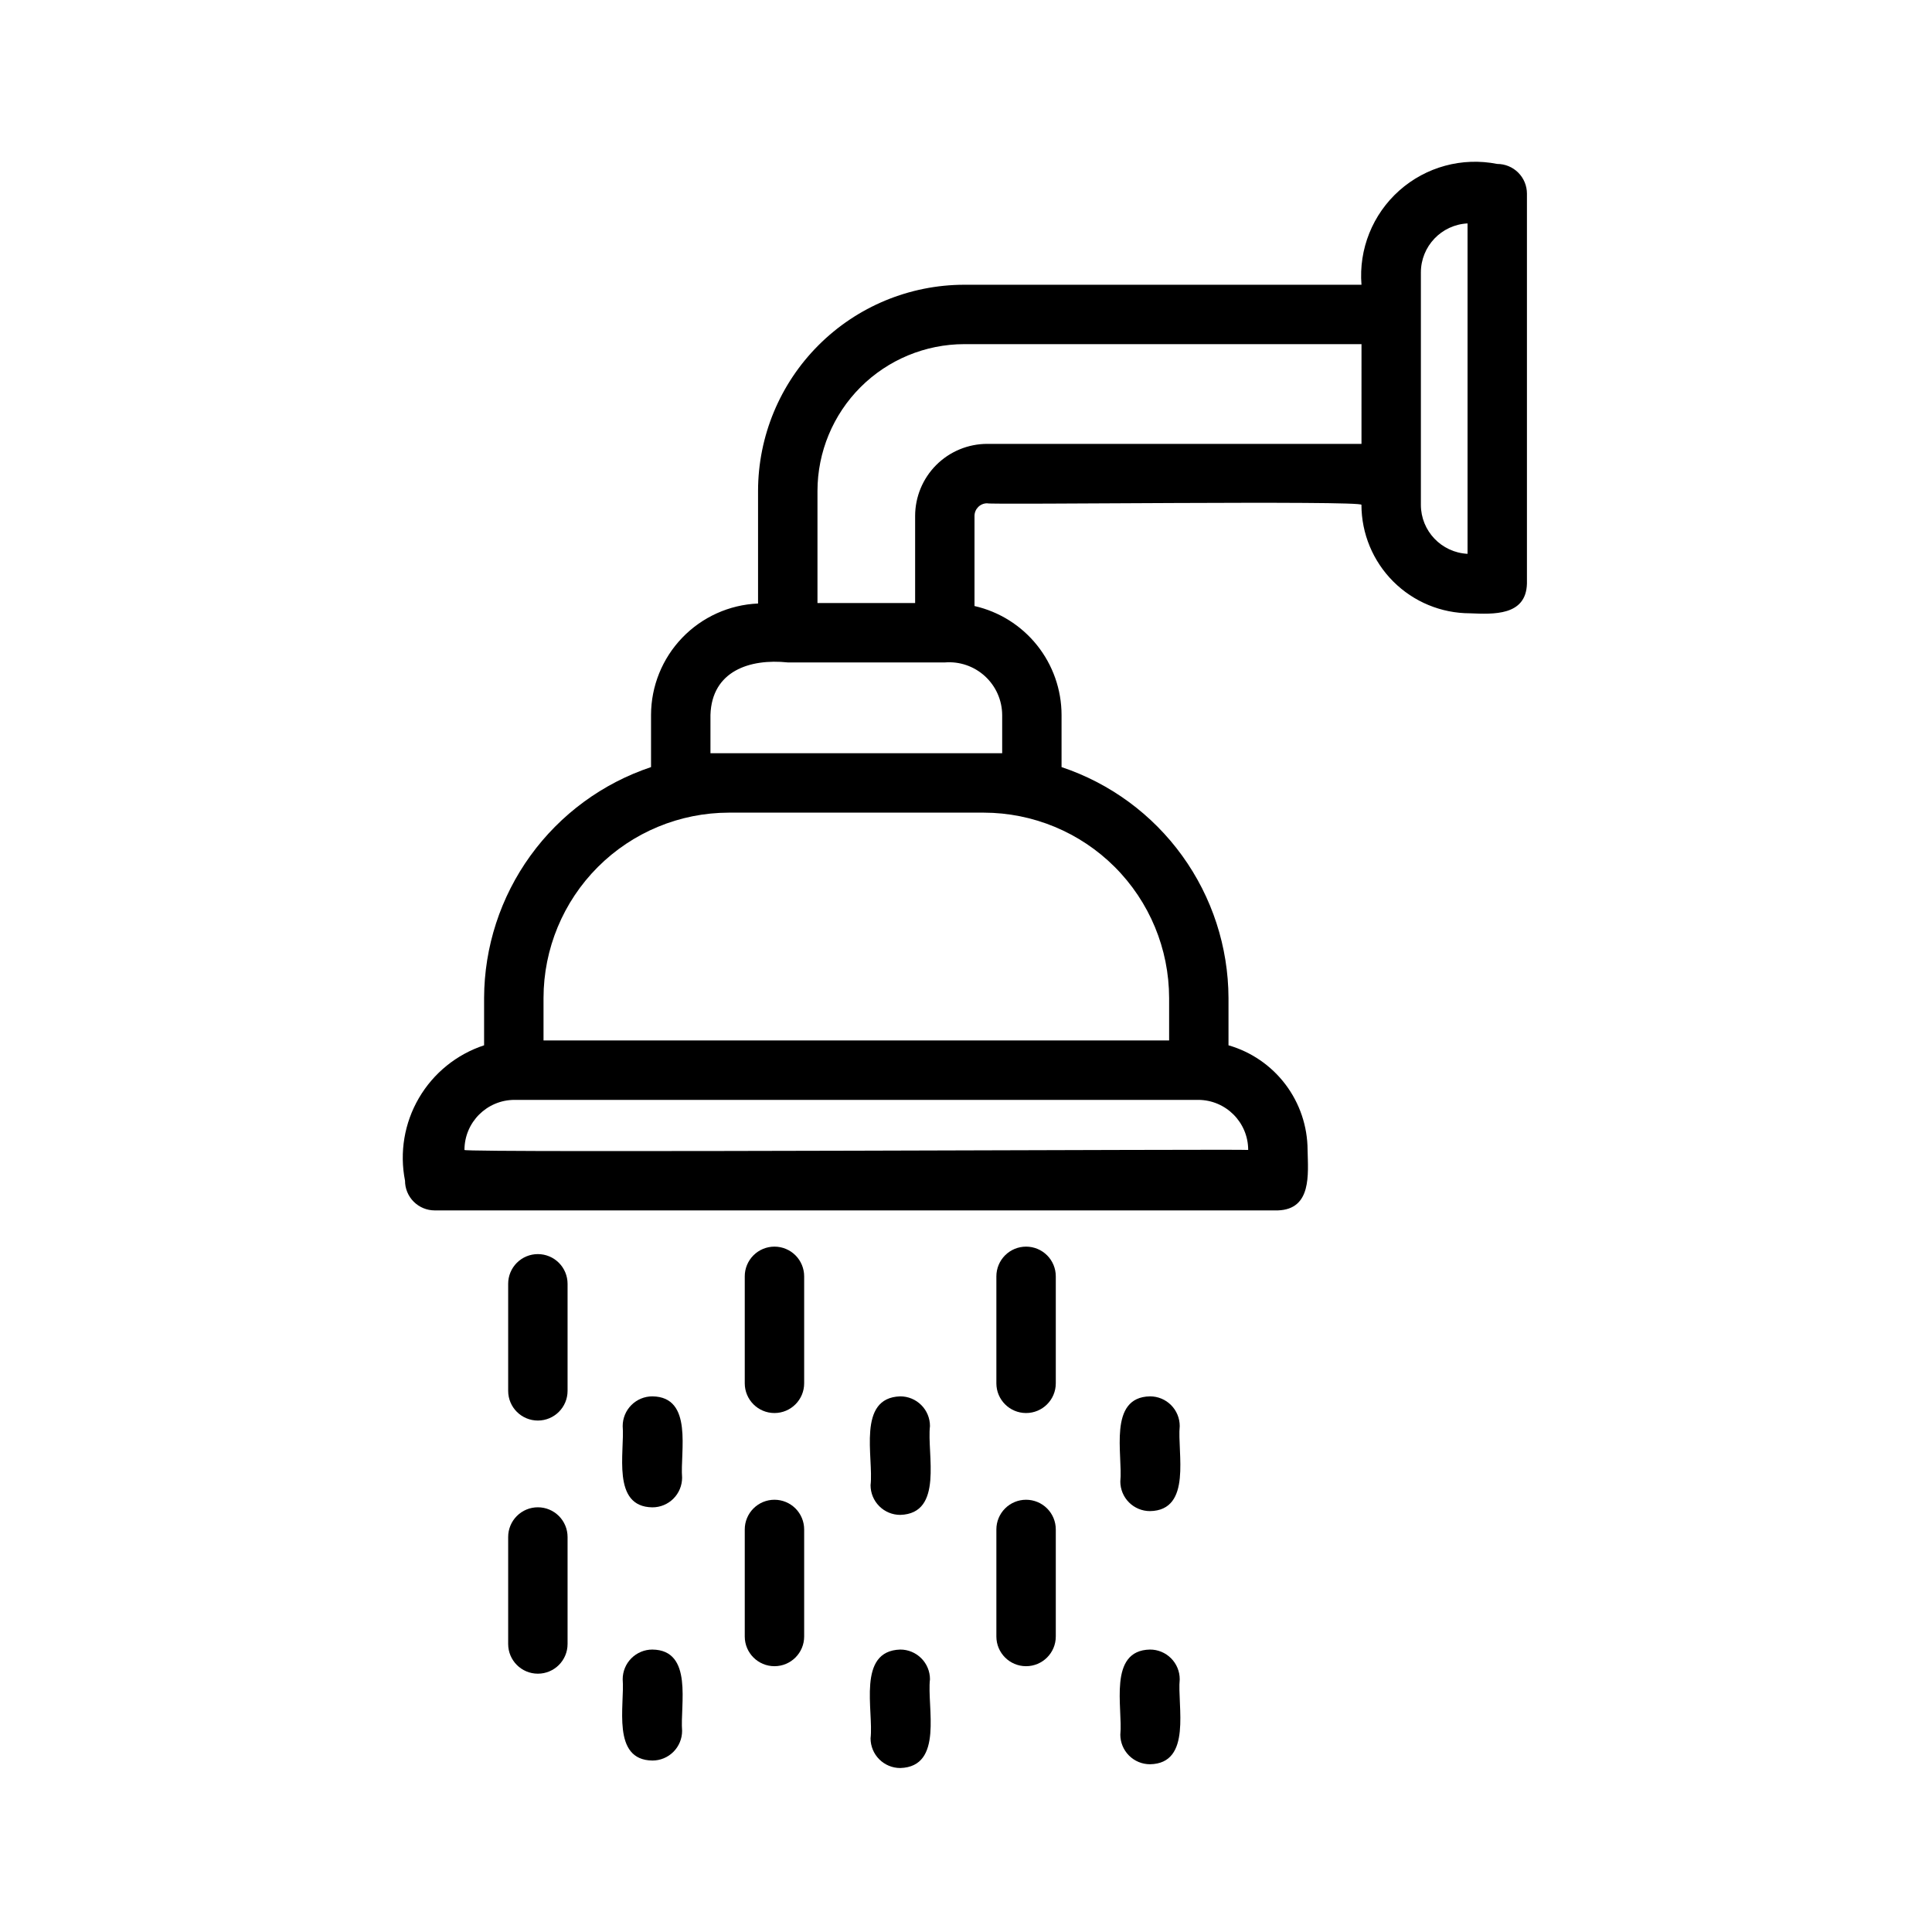 <?xml version="1.0" encoding="UTF-8"?>
<!-- Uploaded to: ICON Repo, www.svgrepo.com, Generator: ICON Repo Mixer Tools -->
<svg fill="#000000" width="800px" height="800px" version="1.1" viewBox="144 144 512 512" xmlns="http://www.w3.org/2000/svg">
 <g>
  <path d="m540.79 187.45c-9.281-1.852-18.895 0.758-25.965 7.047-7.07 6.289-10.777 15.531-10.02 24.965h-105.27c-14.488 0.016-28.379 5.777-38.621 16.023-10.246 10.242-16.008 24.133-16.023 38.621v29.836-0.004c-7.621 0.324-14.82 3.578-20.102 9.078-5.285 5.5-8.242 12.824-8.258 20.449v13.824c-12.848 4.289-24.027 12.504-31.965 23.48-7.938 10.977-12.23 24.168-12.277 37.711v12.535c-7.269 2.394-13.41 7.363-17.27 13.973-3.863 6.609-5.172 14.402-3.684 21.91-0.004 2.086 0.824 4.09 2.301 5.566s3.481 2.305 5.566 2.305h223.45c8.992-0.305 8.012-9.555 7.871-16.02-0.023-6.269-2.078-12.359-5.856-17.359-3.781-5-9.078-8.641-15.102-10.375v-12.535c-0.047-13.543-4.34-26.734-12.277-37.711-7.934-10.977-19.113-19.191-31.965-23.48v-13.824c-0.012-6.711-2.301-13.219-6.488-18.461-4.191-5.246-10.039-8.91-16.582-10.402v-23.871c0-1.848 1.496-3.348 3.344-3.352 0.031 0.465 100.01-0.805 99.199 0.414 0.012 7.621 3.043 14.926 8.434 20.312 5.391 5.391 12.699 8.418 20.32 8.426 6.168 0.246 14.879 0.742 15.105-7.871v-103.34c0-2.09-0.828-4.094-2.305-5.57-1.477-1.477-3.481-2.305-5.566-2.305zm-66.008 261.3c-0.027-0.277-208.23 0.805-207.7 0h0.004c0.004-7.328 5.941-13.262 13.27-13.27h181.16c7.324 0.008 13.262 5.941 13.266 13.27zm-20.953-40.27v11.254h-165.79v-11.254c0.012-13.023 5.195-25.508 14.402-34.719 9.211-9.207 21.695-14.387 34.719-14.402h67.543c13.023 0.016 25.512 5.195 34.719 14.402 9.211 9.211 14.391 21.695 14.406 34.719zm-44.242-75.016v10.148h-77.309v-10.148c0.355-11.648 10.426-14.969 20.488-13.914h41.621v0.004c3.898-0.32 7.75 1 10.633 3.641 2.887 2.641 4.539 6.363 4.566 10.27zm-3.984-71.832c-5.059 0.008-9.914 2.023-13.492 5.602-3.578 3.582-5.59 8.434-5.594 13.496v23.078h-25.879v-29.703c0.012-10.316 4.117-20.203 11.406-27.496 7.293-7.289 17.18-11.395 27.496-11.406h105.27l-0.004 26.43zm127.31 29.137c-6.918-0.344-12.355-6.047-12.367-12.977v-61.59c0.008-6.934 5.445-12.648 12.367-12.992z"/>
  <path d="m286.54 476.35c-2.09 0-4.094 0.828-5.57 2.305-1.473 1.477-2.305 3.481-2.301 5.566v28.367c0 4.348 3.523 7.871 7.871 7.871 4.348 0 7.871-3.523 7.871-7.871v-28.367c0-2.086-0.828-4.09-2.305-5.566-1.477-1.477-3.481-2.305-5.566-2.305z"/>
  <path d="m316.89 514.05c-2.086 0-4.09 0.828-5.566 2.305-1.477 1.477-2.305 3.481-2.305 5.566 0.555 6.824-3.039 21.41 7.871 21.539 2.09 0.004 4.094-0.824 5.57-2.301 1.477-1.477 2.305-3.481 2.305-5.57-0.555-6.824 3.039-21.41-7.875-21.539z"/>
  <path d="m349.24 474.37c-2.09 0-4.09 0.828-5.566 2.305s-2.309 3.481-2.305 5.566v28.352c0 4.348 3.523 7.875 7.871 7.875 4.348 0 7.871-3.527 7.871-7.875v-28.352c0-2.086-0.828-4.09-2.305-5.566-1.477-1.477-3.481-2.305-5.566-2.305z"/>
  <path d="m382.58 514.05c-11.574 0.355-7.016 16.207-7.871 23.539 0 2.09 0.828 4.09 2.305 5.566 1.477 1.477 3.481 2.309 5.566 2.305 11.574-0.355 7.016-16.207 7.871-23.539 0.004-2.086-0.828-4.09-2.305-5.566-1.477-1.477-3.477-2.305-5.566-2.305z"/>
  <path d="m415.92 474.37c-2.086 0-4.09 0.828-5.566 2.305-1.477 1.477-2.305 3.481-2.305 5.566v28.352c0 4.348 3.523 7.875 7.871 7.875 4.348 0 7.875-3.527 7.875-7.875v-28.352c0-2.086-0.828-4.09-2.305-5.566-1.477-1.477-3.481-2.305-5.57-2.305z"/>
  <path d="m448.77 514.05c-11.242 0.203-7.172 15.562-7.871 22.539h-0.004c0 2.09 0.828 4.094 2.305 5.57 1.477 1.473 3.481 2.305 5.57 2.301 11.242-0.203 7.172-15.562 7.871-22.539 0-2.086-0.828-4.09-2.305-5.566-1.477-1.477-3.481-2.305-5.566-2.305z"/>
  <path d="m286.54 543.45c-2.09-0.004-4.094 0.828-5.57 2.305-1.473 1.477-2.305 3.477-2.301 5.566v28.352c0 4.348 3.523 7.871 7.871 7.871 4.348 0 7.871-3.523 7.871-7.871v-28.352c0-2.09-0.828-4.09-2.305-5.566-1.477-1.477-3.481-2.309-5.566-2.305z"/>
  <path d="m316.89 581.15c-2.086-0.004-4.09 0.828-5.566 2.305s-2.305 3.477-2.305 5.566c0.555 6.824-3.039 21.41 7.871 21.539 2.09 0.004 4.094-0.828 5.57-2.305 1.477-1.477 2.305-3.477 2.305-5.566-0.555-6.824 3.039-21.41-7.875-21.539z"/>
  <path d="m349.24 541.45c-2.09 0-4.09 0.828-5.566 2.305-1.477 1.477-2.309 3.481-2.305 5.566v28.367c0 4.348 3.523 7.871 7.871 7.871 4.348 0 7.871-3.523 7.871-7.871v-28.367c0-2.086-0.828-4.09-2.305-5.566-1.477-1.477-3.481-2.305-5.566-2.305z"/>
  <path d="m382.58 581.15c-11.574 0.355-7.019 16.195-7.871 23.523 0 2.086 0.828 4.09 2.305 5.566 1.477 1.477 3.481 2.305 5.566 2.305 11.574-0.355 7.019-16.195 7.871-23.523 0.004-2.09-0.828-4.09-2.305-5.566-1.477-1.477-3.477-2.309-5.566-2.305z"/>
  <path d="m415.92 541.45c-2.086 0-4.09 0.828-5.566 2.305-1.477 1.477-2.305 3.481-2.305 5.566v28.367c0 4.348 3.523 7.871 7.871 7.871 4.348 0 7.875-3.523 7.875-7.871v-28.367c0-2.086-0.828-4.09-2.305-5.566-1.477-1.477-3.481-2.305-5.57-2.305z"/>
  <path d="m448.77 581.15c-11.238 0.203-7.172 15.547-7.871 22.523h-0.004c0 2.09 0.828 4.09 2.305 5.566 1.477 1.477 3.481 2.309 5.57 2.305 11.238-0.203 7.172-15.547 7.871-22.523 0-2.09-0.828-4.09-2.305-5.566-1.477-1.477-3.481-2.309-5.566-2.305z"/>
 </g>
</svg>
